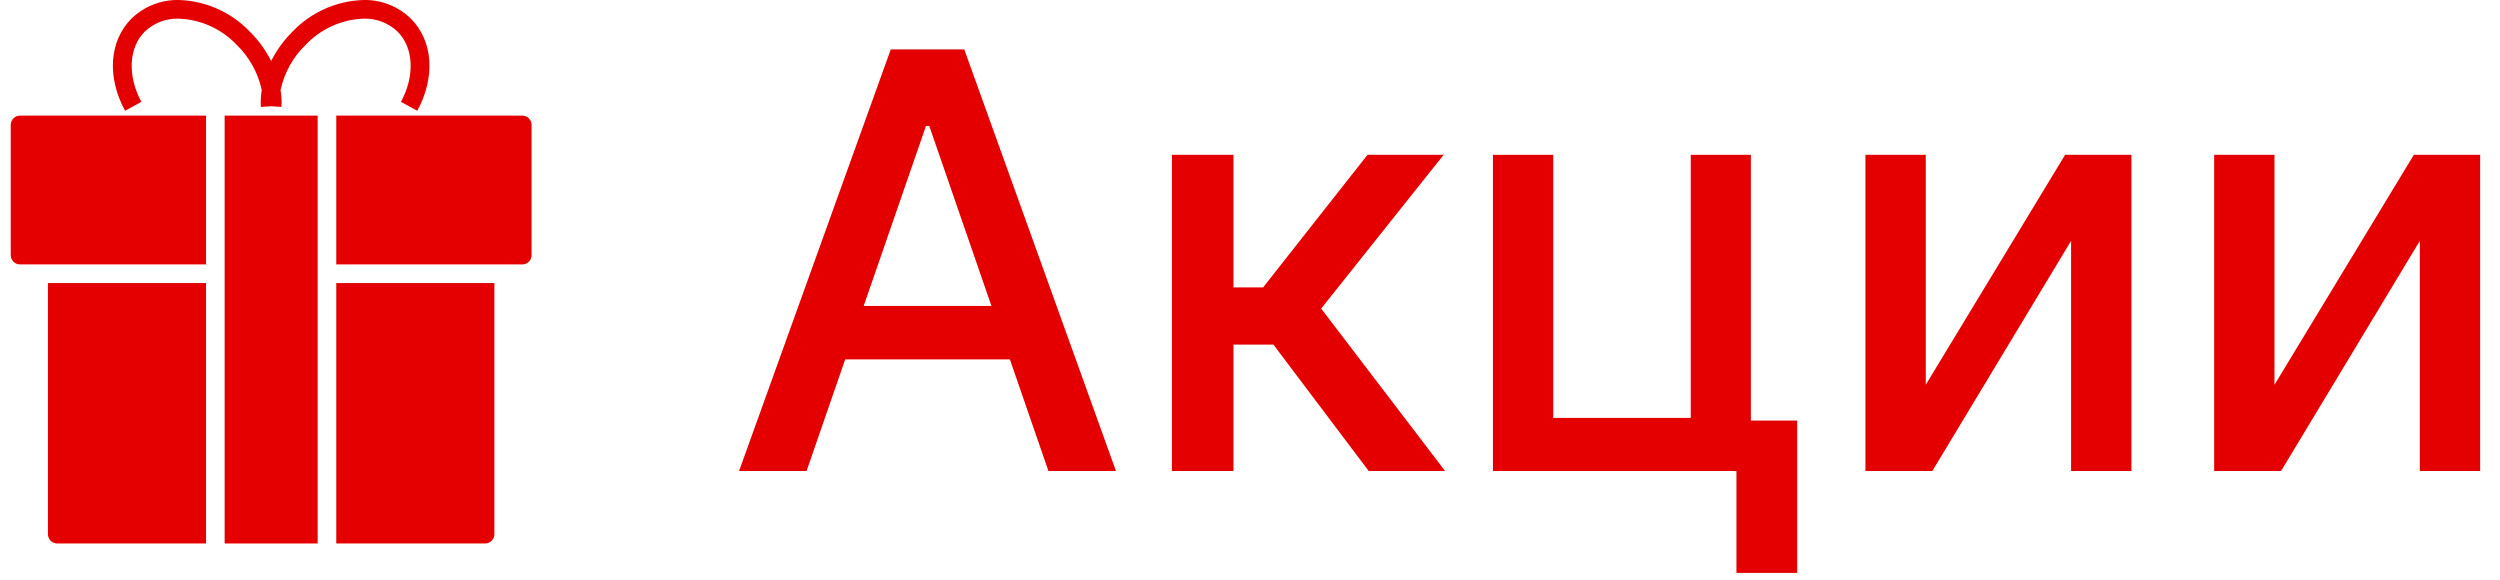 <?xml version="1.0" encoding="UTF-8"?> <svg xmlns="http://www.w3.org/2000/svg" width="69" height="16" viewBox="0 0 69 16" fill="none"><path d="M22.261 13H20.398L24.585 1.364H26.614L30.801 13H28.937L25.648 3.477H25.557L22.261 13ZM22.574 8.443H28.619V9.92H22.574V8.443Z" fill="#E50000"></path><path d="M32.345 13V4.273H34.044V7.932H34.862L37.743 4.273H39.845L36.464 8.517L39.885 13H37.777L35.146 9.511H34.044V13H32.345Z" fill="#E50000"></path><path d="M48.324 4.273V11.608H49.602V15.812H47.926V13H41.205V4.273H42.869V11.534H46.665V4.273H48.324Z" fill="#E50000"></path><path d="M53.151 10.619L56.997 4.273H58.827V13H57.162V6.648L53.332 13H51.486V4.273H53.151V10.619Z" fill="#E50000"></path><path d="M62.776 10.619L66.622 4.273H68.452V13H66.787V6.648L62.957 13H61.111V4.273H62.776V10.619Z" fill="#E50000"></path><path d="M14.415 3.191H9.281V7.298H14.415C14.557 7.298 14.672 7.183 14.672 7.042V3.447C14.672 3.306 14.557 3.191 14.415 3.191Z" fill="#E50000"></path><path d="M1.323 14.743C1.323 14.885 1.438 15 1.579 15H5.687V7.812H1.323V14.743Z" fill="#E50000"></path><path d="M9.281 15H13.389C13.53 15 13.645 14.885 13.645 14.743V7.812H9.281V15Z" fill="#E50000"></path><path d="M0.296 3.447V7.042C0.296 7.183 0.411 7.298 0.552 7.298H5.687V3.191H0.552C0.411 3.191 0.296 3.306 0.296 3.447Z" fill="#E50000"></path><path d="M6.2 3.191H8.768V15H6.2V3.191Z" fill="#E50000"></path><path d="M3.902 2.811C3.514 2.096 3.551 1.318 3.994 0.874C4.247 0.633 4.586 0.503 4.935 0.515C5.543 0.537 6.118 0.798 6.535 1.24C6.883 1.578 7.123 2.011 7.224 2.486C7.199 2.64 7.191 2.796 7.2 2.952L7.484 2.932L7.768 2.951C7.777 2.796 7.769 2.639 7.744 2.485C7.845 2.011 8.085 1.577 8.434 1.24C8.851 0.798 9.425 0.538 10.032 0.515H10.034C10.383 0.503 10.722 0.633 10.974 0.874C11.418 1.318 11.455 2.096 11.066 2.811L11.517 3.057C12.023 2.126 11.954 1.126 11.337 0.511C10.988 0.174 10.519 -0.01 10.034 0H10.032C9.289 0.023 8.584 0.337 8.071 0.875C7.833 1.111 7.635 1.385 7.484 1.684C7.333 1.385 7.135 1.112 6.898 0.876C6.385 0.338 5.68 0.023 4.937 0H4.935C4.45 -0.01 3.98 0.174 3.631 0.511C3.015 1.127 2.945 2.126 3.452 3.057L3.902 2.811Z" fill="#E50000"></path></svg> 
